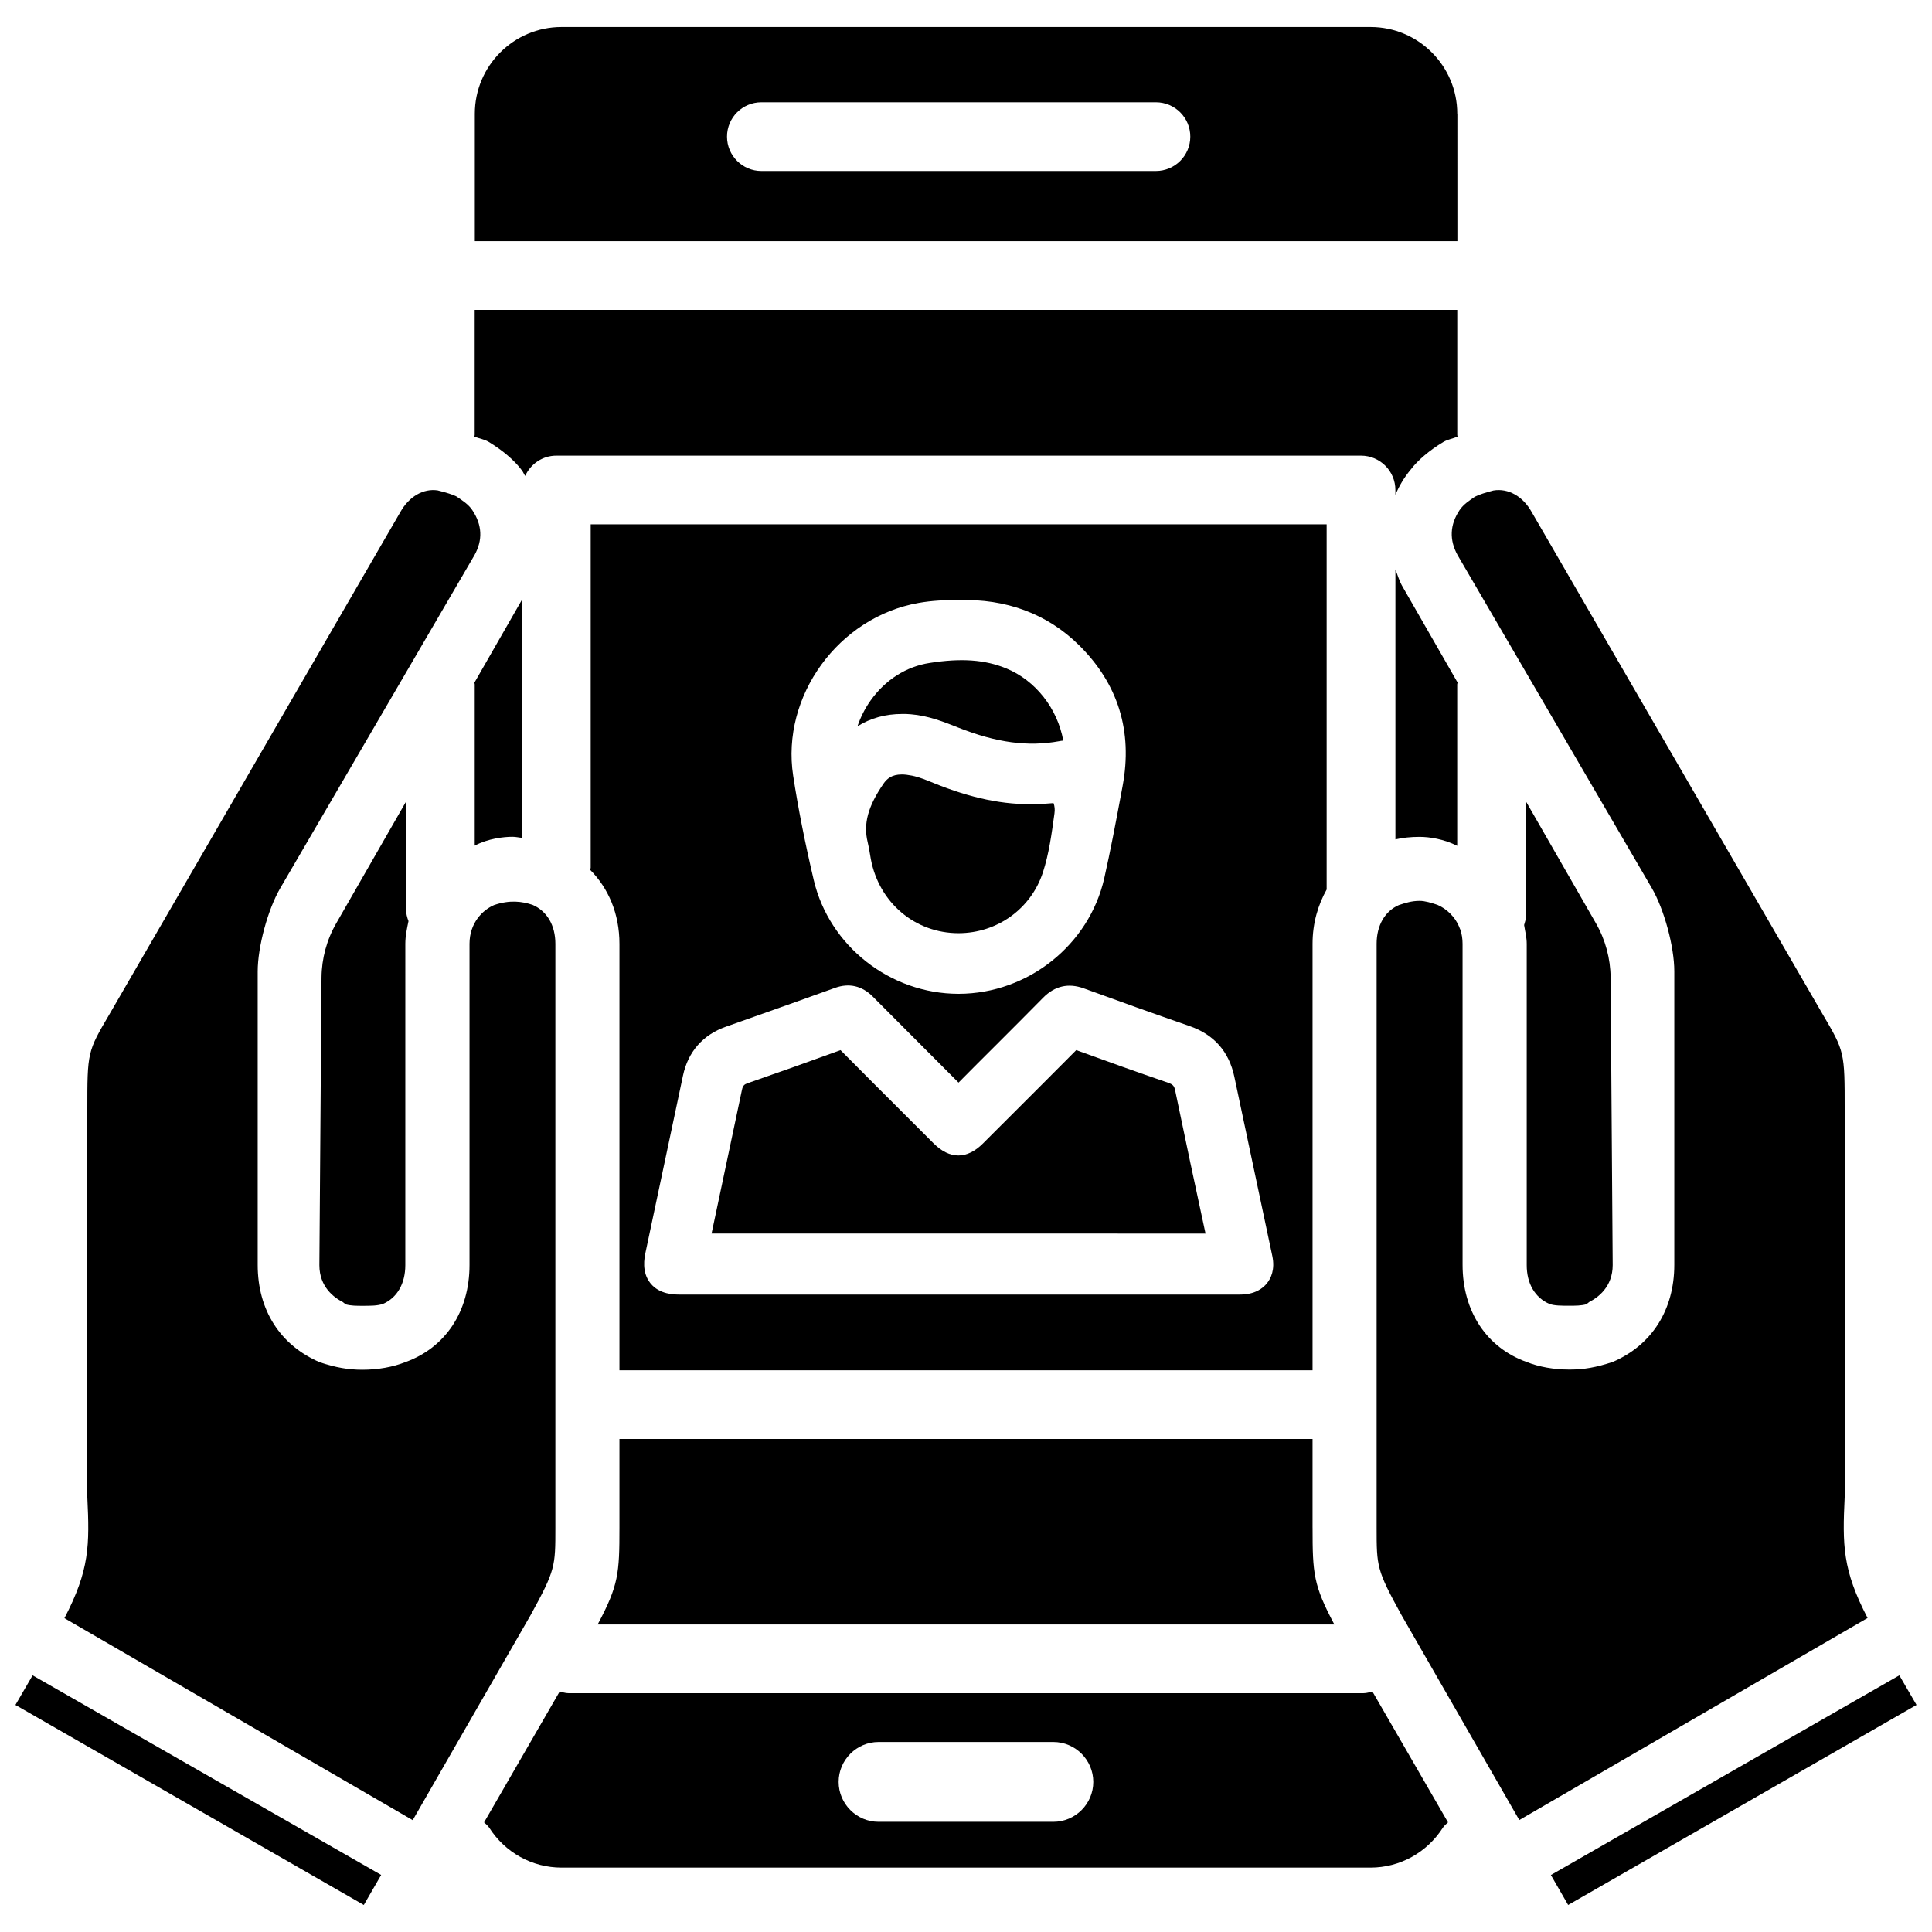 <?xml version="1.0" encoding="UTF-8"?>
<!-- Uploaded to: SVG Repo, www.svgrepo.com, Generator: SVG Repo Mixer Tools -->
<svg width="800px" height="800px" version="1.1" viewBox="144 144 512 512" xmlns="http://www.w3.org/2000/svg">
 <defs>
  <clipPath id="b">
   <path d="m148.09 587h97.906v62h-97.906z"/>
  </clipPath>
  <clipPath id="a">
   <path d="m555 587h96.902v62h-96.902z"/>
  </clipPath>
 </defs>
 <path d="m385.39 333.29c4.617 0.379 8.648 1.973 12.555 3.527 10.16 4.031 18.535 5.121 26.742 3.609 0.355-0.082 0.734-0.125 1.09-0.148-1.531-8.523-7.348-15.977-15.156-19.164-5.625-2.289-11.883-2.75-20.258-1.426-6.172 0.945-11.715 4.449-15.598 9.887-1.531 2.141-2.707 4.473-3.527 6.906 3.465-2.184 7.453-3.273 11.84-3.273 0.762-0.023 1.539 0.02 2.312 0.082z"/>
 <path d="m453.63 430.96c-8.164-2.793-16.312-5.711-24.414-8.668-6.824 6.863-13.625 13.664-20.426 20.445l-4.242 4.242c-4.281 4.305-8.836 4.305-13.121 0.043l-6.359-6.359c-6.109-6.109-12.238-12.219-18.324-18.367-8.164 2.981-16.352 5.898-24.539 8.734-0.988 0.336-1.344 0.652-1.594 1.848-2.121 10.098-4.262 20.195-6.402 30.293l-1.637 7.727h79.266l51.641 0.02c-2.75-12.68-5.414-25.273-8.039-37.891-0.254-1.246-0.59-1.625-1.809-2.066z"/>
 <g clip-path="url(#b)">
  <path d="m148.09 595.83 92.324 53.008 4.598-7.957-92.367-52.898z"/>
 </g>
 <path d="m491.84 548.83v-23.488h-183.68v23.488c0 12.156-0.23 15.262-5.773 25.672h195.23c-5.543-10.41-5.773-13.516-5.773-25.672z"/>
 <path d="m279.8 365.76c0.945 0 1.68 0.211 2.539 0.273l0.004-63.125-12.617 22c0 0.168 0.082 0.293 0.082 0.461v42.738c3.508-1.887 7.707-2.348 9.992-2.348z"/>
 <path d="m282.23 268.55c0.398 0.484 0.586 1.051 0.945 1.574 1.426-3.148 4.578-5.375 8.25-5.375h213.26c5.016 0 9.109 4.074 9.109 9.109v1.258c1.008-2.332 2.309-4.578 4.051-6.656 1.805-2.414 4.996-5.144 8.648-7.328 1.258-0.734 2.539-0.883 3.777-1.426 0-0.148-0.082-0.273-0.082-0.418v-33.164h-260.39v33.145c0 0.148-0.082 0.273-0.082 0.418 1.238 0.547 2.539 0.672 3.777 1.406 3.695 2.231 6.863 4.938 8.734 7.457z"/>
 <path d="m418.68 357.07c-8.629 0.355-17.551-1.617-27.164-5.519-2.035-0.84-3.863-1.594-5.816-1.996-1.051-0.211-1.93-0.316-2.707-0.316-2.731 0-3.988 1.195-4.848 2.434-4.137 6.023-5.394 10.664-4.199 15.535 0.25 1.027 0.441 2.098 0.609 3.148l0.23 1.344c2.184 11.547 11.734 19.605 23.238 19.605h0.02c10.266-0.02 19.23-6.508 22.355-16.164 1.594-4.914 2.289-10.078 3.043-15.555 0.148-1.051 0.062-1.91-0.25-2.75-1.508 0.148-3.019 0.211-4.512 0.234z"/>
 <path d="m530.19 174.14c0-12.68-10.309-22.984-22.984-22.984h-214.39c-12.68 0-22.984 10.309-22.984 22.984v33.777h260.39l-0.004-33.777zm-79.875 15.176h-104.54c-5.016 0-9.109-4.074-9.109-9.109 0-5.039 4.074-9.109 9.109-9.109h104.56c5.016 0 9.109 4.074 9.109 9.109 0 5.039-4.094 9.109-9.133 9.109z"/>
 <path d="m513.8 294.89v71.562c1.891-0.441 4.031-0.672 6.402-0.672 2.664 0 6.422 0.586 9.973 2.371v-42.781c0-0.168 0.082-0.316 0.105-0.484l-14.527-25.316c-0.902-1.508-1.344-3.106-1.953-4.68z"/>
 <path d="m300.54 282.95v91c0 0.211-0.105 0.379-0.125 0.586 4.785 4.828 7.746 11.547 7.746 19.605v113h183.68v-113.02c0-5.481 1.449-10.309 3.777-14.465 0-0.082-0.043-0.148-0.043-0.211v-96.5zm86.926 20.824c3.484-0.609 7.012-0.797 10.684-0.734 12.363-0.398 23.32 3.547 31.805 11.945 10.371 10.242 14.254 22.797 11.547 37.305l-0.418 2.246c-1.387 7.43-2.793 14.863-4.449 22.23-4.031 17.676-20.215 30.543-38.5 30.605h-0.105c-18.117 0-34.238-12.637-38.375-30.125-2.371-10.098-4.156-19.145-5.457-27.668-3.234-21.074 12.008-42.066 33.27-45.805zm92.281 180.32c-1.09 1.363-3.234 2.981-7.137 2.981h-148.52c-1.301 0-5.312 0-7.703-2.981-2.414-2.961-1.594-6.824-1.344-8.062l9.949-46.961c1.344-6.359 5.289-10.852 11.398-12.992l7.598-2.688c7.117-2.519 14.234-5.039 21.309-7.598 3.738-1.344 7.16-0.523 9.973 2.289l22.754 22.82c3.379-3.422 6.719-6.758 10.078-10.098 4.113-4.113 8.25-8.25 12.344-12.406 3.066-3.106 6.676-3.945 10.746-2.477 9.32 3.402 18.66 6.738 28.047 9.992 6.488 2.246 10.477 6.781 11.883 13.477l10.055 47.465c0.754 3.586-0.359 5.914-1.43 7.238z"/>
 <path d="m505.38 592.71h-210.76c-0.82 0-1.555-0.273-2.289-0.461l-20.047 34.699c0.461 0.461 0.965 0.82 1.344 1.387 4.242 6.633 11.418 10.602 19.188 10.602h214.39c7.766 0 14.945-3.969 19.188-10.602 0.355-0.566 0.883-0.922 1.344-1.387l-20.047-34.699c-0.754 0.207-1.488 0.461-2.309 0.461zm-82.227 34.09h-46.328c-5.816 0-10.578-4.766-10.578-10.578 0-5.816 4.766-10.578 10.578-10.578h46.328c5.816 0 10.578 4.766 10.578 10.578 0.004 5.812-4.742 10.578-10.578 10.578z"/>
 <g clip-path="url(#a)">
  <path d="m555 640.9 4.578 7.938 92.32-53.008-4.555-7.848z"/>
 </g>
 <path d="m632.86 540.64v-102.42c0-15.512 0-15.512-5.898-25.547l-77.039-132.96c-2.332-4.199-6.234-6.383-10.141-5.731-2.059 0.523-3.801 1.09-4.891 1.637-1.406 0.945-3.086 2.059-4.094 3.57-2.582 3.883-2.75 7.894-0.523 11.922l51.473 88.25c3.273 5.625 5.961 15.535 5.961 22.043v77.797c0 11.902-5.941 21.266-16.289 25.715-4.41 1.469-7.684 2.035-11.461 2.035-4.137 0-8.082-0.691-11.398-2.016-10.602-3.801-16.961-13.414-16.961-25.734l-0.004-85.078c0-1.387-0.211-2.625-0.586-3.758-0.043-0.082-0.082-0.148-0.105-0.211-1.176-3.211-3.609-5.352-5.984-6.359-1.594-0.523-3.234-1.051-4.703-1.051-2.141 0-3.758 0.547-5.5 1.113-3.672 1.594-5.898 5.352-5.898 10.266v154.69c0 10.348 0 11.211 6.551 23.133l31.258 54.391 92.301-53.551c-6.652-12.766-6.676-19.312-6.066-32.141z"/>
 <path d="m233.11 388.68c-2.519 4.367-3.863 9.34-3.906 14.402l-0.566 76.203c0 5.773 3.883 8.586 6.191 9.762l0.797 0.629c1.387 0.379 2.856 0.379 4.41 0.379 2.309 0 3.945 0 5.457-0.504 3.715-1.594 5.918-5.352 5.918-10.266l0.004-85.168c0-2.141 0.441-4.051 0.84-6.004-0.379-0.988-0.652-2.035-0.652-3.168v-28.508z"/>
 <path d="m291.18 548.83v-154.71c0-4.891-2.203-8.668-6.066-10.328-2.793-0.922-6.004-1.363-10.18 0.062-3.066 1.324-6.508 4.766-6.508 10.266v85.121c0 12.324-6.383 21.938-17.066 25.758-3.254 1.281-7.18 1.996-11.316 1.996-3.801 0-7.055-0.586-11.273-1.973-10.539-4.512-16.48-13.875-16.48-25.777v-77.797c0-6.527 2.688-16.414 5.961-22.043l51.492-88.293c2.227-3.988 2.035-7.996-0.547-11.883-0.98-1.512-2.598-2.582-4.32-3.715-0.84-0.418-2.582-0.988-4.891-1.555-3.758-0.566-7.578 1.598-9.887 5.731l-77.039 133c-5.918 10.055-5.918 10.055-5.918 25.566v102.52c0.609 12.723 0.609 19.25-6.066 32.055l92.301 53.531 31.277-54.41c6.527-11.918 6.527-12.781 6.527-23.129z"/>
 <path d="m554.65 489.57c1.363 0.461 2.938 0.461 5.332 0.461 1.555 0 3.023 0 4.41-0.379l0.797-0.629c2.309-1.176 6.191-3.988 6.191-9.781l-0.547-76.16c-0.043-5.059-1.387-10.055-3.906-14.422l-18.516-32.242v30.27c0 0.859-0.273 1.66-0.504 2.457 0.25 1.637 0.691 3.211 0.691 4.977v85.121c-0.016 4.914 2.188 8.672 6.051 10.328z"/>
</svg>